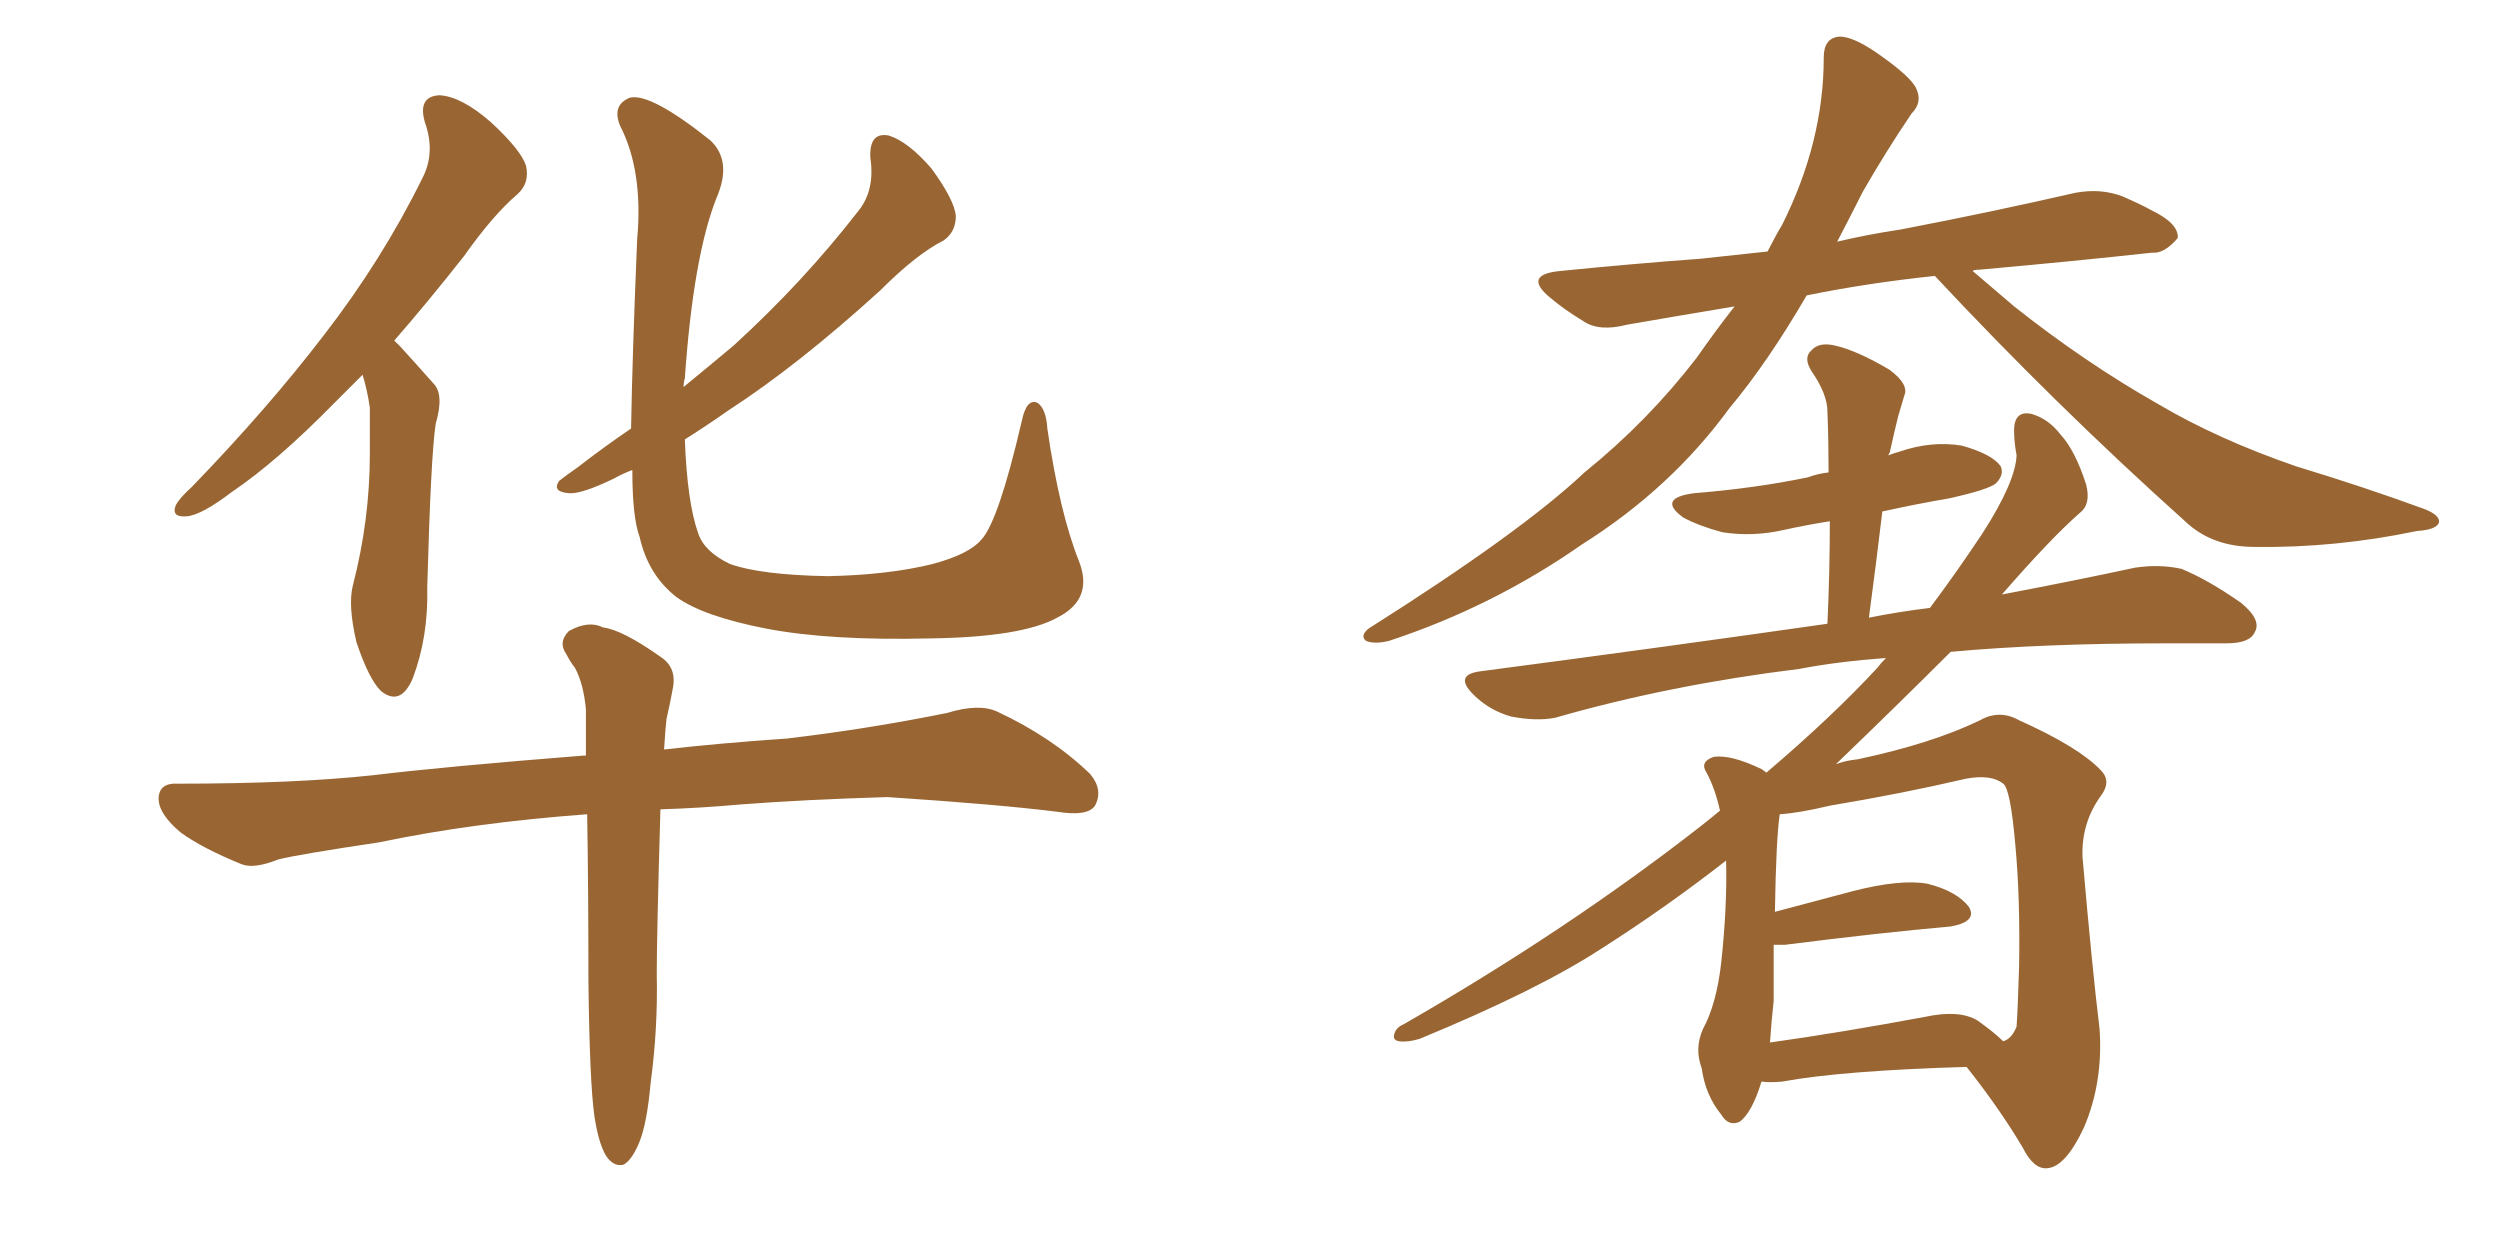 <svg xmlns="http://www.w3.org/2000/svg" xmlns:xlink="http://www.w3.org/1999/xlink" width="300" height="150"><path fill="#996633" padding="10" d="M43.51 44.97L43.51 44.97Q41.60 46.88 40.14 48.34L40.14 48.34Q33.25 55.37 27.83 59.03L27.83 59.03Q24.17 61.82 22.41 61.96L22.41 61.96Q20.51 62.11 21.09 60.64L21.09 60.64Q21.53 59.77 23.00 58.45L23.00 58.45Q32.08 49.07 38.82 40.28L38.82 40.28Q45.85 31.20 50.68 21.39L50.68 21.39Q52.29 18.31 50.98 14.65L50.98 14.65Q50.10 11.57 52.73 11.43L52.73 11.43Q55.37 11.57 58.89 14.65L58.89 14.65Q62.55 18.02 63.13 19.92L63.13 19.92Q63.57 21.97 62.11 23.29L62.11 23.29Q59.18 25.78 55.66 30.76L55.66 30.76Q51.27 36.33 47.31 40.87L47.31 40.87Q47.61 41.16 48.05 41.60L48.05 41.60Q49.66 43.36 52.00 46.00L52.00 46.00Q53.32 47.31 52.29 50.83L52.29 50.83Q51.71 54.49 51.27 70.46L51.27 70.46Q51.42 76.46 49.51 81.45L49.51 81.45Q48.05 84.81 45.70 82.91L45.70 82.91Q44.24 81.45 42.77 77.05L42.77 77.05Q41.75 72.66 42.33 70.31L42.33 70.31Q44.38 62.40 44.38 54.49L44.38 54.49Q44.38 51.71 44.38 48.93L44.38 48.93Q44.09 46.88 43.51 44.97ZM129.49 67.38L129.49 67.38Q131.25 71.92 126.86 74.12L126.86 74.12Q122.61 76.46 111.62 76.61L111.62 76.61Q99.61 76.90 91.99 75.44L91.99 75.44Q84.38 73.97 81.15 71.63L81.15 71.63Q77.78 68.99 76.76 64.45L76.76 64.45Q75.88 62.11 75.88 56.40L75.88 56.40Q74.71 56.84 73.68 57.42L73.68 57.42Q69.73 59.33 68.26 59.18L68.26 59.18Q66.21 59.03 67.09 57.71L67.09 57.71Q67.82 57.13 69.29 56.10L69.29 56.10Q72.51 53.61 75.73 51.42L75.73 51.42Q75.88 42.48 76.46 28.71L76.46 28.71Q77.20 20.51 74.41 15.09L74.41 15.09Q73.39 12.60 75.59 11.72L75.59 11.72Q78.08 11.13 85.25 16.85L85.25 16.85Q87.89 19.34 85.99 23.73L85.99 23.73Q83.20 30.76 82.18 45.41L82.18 45.41Q82.03 45.85 82.03 46.44L82.03 46.44Q85.25 43.80 88.04 41.46L88.04 41.46Q96.39 33.84 102.98 25.34L102.98 25.34Q105.03 22.85 104.44 18.90L104.44 18.90Q104.30 15.82 106.64 16.26L106.64 16.26Q108.98 16.99 111.77 20.21L111.77 20.21Q114.55 24.02 114.70 25.93L114.70 25.93Q114.70 27.83 113.23 28.86L113.23 28.86Q110.01 30.47 105.62 34.86L105.62 34.86Q95.80 43.80 87.45 49.22L87.45 49.22Q84.52 51.27 82.18 52.73L82.18 52.73Q82.47 60.35 83.79 64.01L83.79 64.01Q84.52 66.21 87.60 67.68L87.60 67.68Q91.26 68.99 99.32 69.14L99.32 69.14Q106.64 68.99 111.91 67.68L111.91 67.68Q116.31 66.50 117.77 64.75L117.77 64.75Q119.82 62.55 122.61 50.54L122.61 50.54Q123.19 47.75 124.51 48.34L124.51 48.34Q125.54 49.07 125.68 51.42L125.68 51.42Q127.15 61.52 129.49 67.38ZM71.34 134.03L71.34 134.03L71.34 134.03Q70.75 129.93 70.61 117.63L70.61 117.63Q70.61 106.49 70.46 97.71L70.46 97.71Q56.69 98.73 45.56 101.07L45.56 101.07Q35.74 102.54 33.40 103.13L33.40 103.13Q30.47 104.30 29.00 103.71L29.00 103.71Q24.32 101.81 21.68 99.90L21.68 99.90Q18.90 97.56 19.04 95.65L19.04 95.65Q19.19 93.90 21.39 94.04L21.39 94.04Q35.45 94.04 44.82 93.02L44.82 93.02Q53.32 91.99 70.02 90.67L70.02 90.67Q70.17 90.67 70.31 90.67L70.31 90.67Q70.31 87.45 70.31 85.11L70.31 85.11Q70.02 82.03 68.99 80.13L68.99 80.13Q68.41 79.39 67.97 78.52L67.97 78.52Q66.94 77.05 68.26 75.73L68.26 75.73Q70.61 74.41 72.36 75.29L72.36 75.29Q74.71 75.59 79.25 78.81L79.25 78.81Q81.30 80.13 80.71 82.76L80.71 82.76Q80.42 84.38 79.98 86.28L79.98 86.28Q79.83 87.60 79.69 89.94L79.69 89.94Q85.99 89.21 94.48 88.62L94.48 88.62Q104.30 87.45 113.67 85.55L113.67 85.55Q117.48 84.38 119.68 85.40L119.68 85.40Q126.27 88.48 130.81 92.87L130.81 92.87Q132.42 94.78 131.40 96.68L131.40 96.68Q130.52 98.00 126.86 97.41L126.86 97.41Q119.82 96.53 106.49 95.65L106.49 95.65Q96.53 95.95 88.92 96.53L88.92 96.53Q84.08 96.97 79.25 97.12L79.25 97.12Q78.81 112.35 78.81 116.89L78.81 116.89Q78.96 123.34 78.08 129.93L78.08 129.93Q77.64 134.77 76.76 136.96L76.76 136.96Q75.88 139.16 74.85 139.75L74.85 139.75Q73.83 140.04 72.95 139.01L72.95 139.01Q71.92 137.70 71.34 134.03ZM232.18 33.11L232.18 33.11Q223.97 33.98 216.80 35.45L216.80 35.45Q212.11 43.51 207.57 48.93L207.57 48.93Q200.54 58.59 189.84 65.33L189.84 65.33Q179.15 72.80 166.70 76.90L166.70 76.90Q164.94 77.34 163.92 76.90L163.92 76.90Q163.18 76.32 164.21 75.44L164.21 75.44Q182.52 63.87 190.14 56.69L190.14 56.69Q197.75 50.54 203.61 42.92L203.61 42.92Q205.96 39.55 208.15 36.77L208.15 36.77Q201.12 37.94 195.26 38.96L195.26 38.96Q191.89 39.84 189.99 38.53L189.99 38.53Q187.79 37.21 186.04 35.74L186.04 35.74Q182.67 32.96 187.21 32.52L187.21 32.52Q196.00 31.64 204.05 31.05L204.05 31.05Q208.01 30.62 212.11 30.18L212.11 30.18Q212.99 28.42 213.87 26.95L213.87 26.95Q218.85 16.99 218.85 6.88L218.85 6.88Q218.85 4.54 220.75 4.39L220.75 4.39Q222.36 4.39 225.15 6.30L225.15 6.30Q229.39 9.23 229.98 10.69L229.98 10.69Q230.71 12.30 229.39 13.62L229.39 13.62Q226.32 18.16 223.54 23.00L223.54 23.00Q221.92 26.22 220.46 29.00L220.46 29.00Q224.12 28.13 228.08 27.54L228.08 27.54Q238.77 25.49 249.02 23.14L249.02 23.14Q252.10 22.56 254.74 23.58L254.74 23.58Q257.08 24.61 258.11 25.20L258.11 25.20Q261.47 26.81 261.33 28.56L261.33 28.56Q259.72 30.47 258.25 30.32L258.25 30.32Q248.88 31.35 237.45 32.37L237.45 32.37Q236.87 32.37 236.72 32.52L236.72 32.52Q238.92 34.42 241.70 36.77L241.70 36.77Q250.20 43.51 258.98 48.49L258.98 48.49Q266.16 52.73 275.54 55.96L275.54 55.96Q283.74 58.45 290.92 61.08L290.92 61.08Q292.82 61.82 292.68 62.70L292.68 62.70Q292.38 63.57 290.04 63.72L290.04 63.72Q280.22 65.77 270.56 65.63L270.56 65.63Q265.43 65.63 262.21 62.55L262.21 62.55Q246.68 48.63 232.18 33.11ZM211.38 129.79L211.38 129.79Q210.21 133.59 208.74 134.62L208.74 134.62Q207.42 135.21 206.54 133.74L206.54 133.74Q204.64 131.40 204.20 128.17L204.20 128.17Q203.32 125.83 204.35 123.49L204.35 123.49Q205.96 120.56 206.54 115.58L206.54 115.58Q207.28 108.69 207.13 103.27L207.13 103.27Q199.80 108.98 192.19 113.82L192.19 113.82Q184.57 118.80 170.36 124.66L170.36 124.66Q168.90 125.10 167.87 124.95L167.87 124.95Q167.14 124.80 167.29 124.22L167.29 124.22Q167.43 123.34 168.46 122.90L168.46 122.90Q188.09 111.62 204.05 99.17L204.05 99.17Q205.37 98.14 206.40 97.27L206.40 97.27Q205.81 94.63 204.79 92.72L204.79 92.72Q203.91 91.41 205.66 90.82L205.66 90.82Q207.71 90.53 211.38 92.29L211.38 92.29Q211.82 92.58 211.96 92.72L211.96 92.72Q219.87 85.99 225.29 80.13L225.29 80.13Q225.73 79.54 226.32 78.96L226.32 78.96Q220.46 79.39 215.92 80.27L215.92 80.27Q200.39 82.18 186.62 86.13L186.62 86.13Q184.42 86.57 181.35 85.99L181.35 85.99Q178.71 85.25 176.81 83.35L176.81 83.35Q174.46 81.01 177.54 80.57L177.54 80.57Q199.80 77.64 219.29 74.85L219.29 74.85Q219.58 68.41 219.58 62.55L219.58 62.55Q216.80 62.99 214.16 63.57L214.16 63.57Q210.35 64.45 206.69 63.87L206.69 63.87Q203.91 63.13 202.00 62.11L202.00 62.11Q198.78 59.77 203.32 59.18L203.32 59.18Q210.64 58.59 216.94 57.28L216.94 57.28Q218.12 56.84 219.43 56.69L219.43 56.69Q219.43 52.88 219.29 49.37L219.29 49.37Q219.29 47.31 217.38 44.53L217.38 44.53Q216.36 42.92 217.38 42.04L217.38 42.04Q218.26 41.02 220.17 41.46L220.17 41.46Q222.80 42.04 226.76 44.38L226.76 44.38Q229.10 46.14 228.52 47.46L228.52 47.46Q228.22 48.49 227.78 49.95L227.78 49.95Q227.34 51.71 226.76 54.35L226.76 54.35Q226.61 54.49 226.61 54.64L226.61 54.64Q227.34 54.35 227.93 54.20L227.93 54.20Q231.74 52.88 235.40 53.47L235.40 53.47Q239.06 54.49 240.09 55.96L240.09 55.96Q240.53 56.98 239.50 58.01L239.50 58.01Q238.62 58.74 234.08 59.77L234.08 59.77Q229.83 60.50 225.88 61.38L225.88 61.38Q225.15 67.53 224.27 74.12L224.27 74.12Q227.93 73.39 231.59 72.95L231.59 72.95Q234.67 68.85 237.89 64.01L237.89 64.01Q241.85 57.86 241.99 54.64L241.99 54.64Q241.70 53.03 241.70 52.00L241.70 52.00Q241.55 49.22 243.75 49.66L243.75 49.66Q245.80 50.24 247.27 52.15L247.27 52.15Q249.02 54.05 250.34 58.15L250.34 58.15Q250.93 60.50 249.61 61.52L249.61 61.52Q246.09 64.60 240.23 71.34L240.23 71.34Q249.46 69.58 256.20 68.12L256.20 68.12Q259.13 67.68 261.77 68.26L261.77 68.26Q264.99 69.58 268.95 72.36L268.95 72.36Q271.44 74.41 270.56 75.88L270.56 75.88Q269.97 77.20 267.19 77.20L267.19 77.20Q263.67 77.20 260.01 77.20L260.01 77.20Q245.21 77.20 234.08 78.22L234.08 78.22Q227.78 84.52 220.31 91.70L220.31 91.70Q221.48 91.26 222.95 91.11L222.95 91.11Q231.88 89.21 237.60 86.43L237.60 86.43Q239.94 85.11 242.29 86.43L242.29 86.43Q249.46 89.65 252.10 92.43L252.10 92.43Q253.42 93.75 252.10 95.51L252.10 95.51Q249.76 98.73 249.90 102.83L249.90 102.83Q251.07 116.31 251.95 123.49L251.95 123.49Q252.39 129.93 250.05 135.35L250.05 135.35Q247.85 140.04 245.65 140.19L245.65 140.19Q244.04 140.33 242.72 137.70L242.72 137.70Q239.94 133.01 235.99 128.03L235.99 128.03Q221.04 128.47 213.87 129.79L213.87 129.79Q212.40 129.93 211.38 129.79ZM237.30 122.46L237.30 122.46L237.30 122.46Q239.36 123.93 240.38 124.95L240.38 124.95Q241.41 124.66 241.99 123.19L241.99 123.19Q242.14 121.00 242.29 116.02L242.29 116.02Q242.43 107.81 241.85 101.51L241.85 101.51Q241.26 94.63 240.38 94.04L240.38 94.04Q238.92 92.87 235.84 93.46L235.84 93.46Q228.37 95.21 219.58 96.68L219.58 96.68Q215.92 97.56 213.57 97.71L213.57 97.71Q213.13 100.63 212.99 109.42L212.99 109.42Q217.38 108.25 222.36 106.93L222.36 106.93Q228.08 105.47 231.30 106.05L231.30 106.05Q234.81 106.93 236.28 108.84L236.28 108.84Q237.30 110.60 234.08 111.18L234.08 111.18Q225.73 111.91 214.16 113.38L214.16 113.38Q213.43 113.38 212.84 113.38L212.84 113.38Q212.84 116.46 212.84 120.12L212.84 120.12Q212.55 122.75 212.40 125.10L212.40 125.10Q220.75 123.93 231.01 122.02L231.01 122.02Q235.11 121.14 237.30 122.46Z"/></svg>